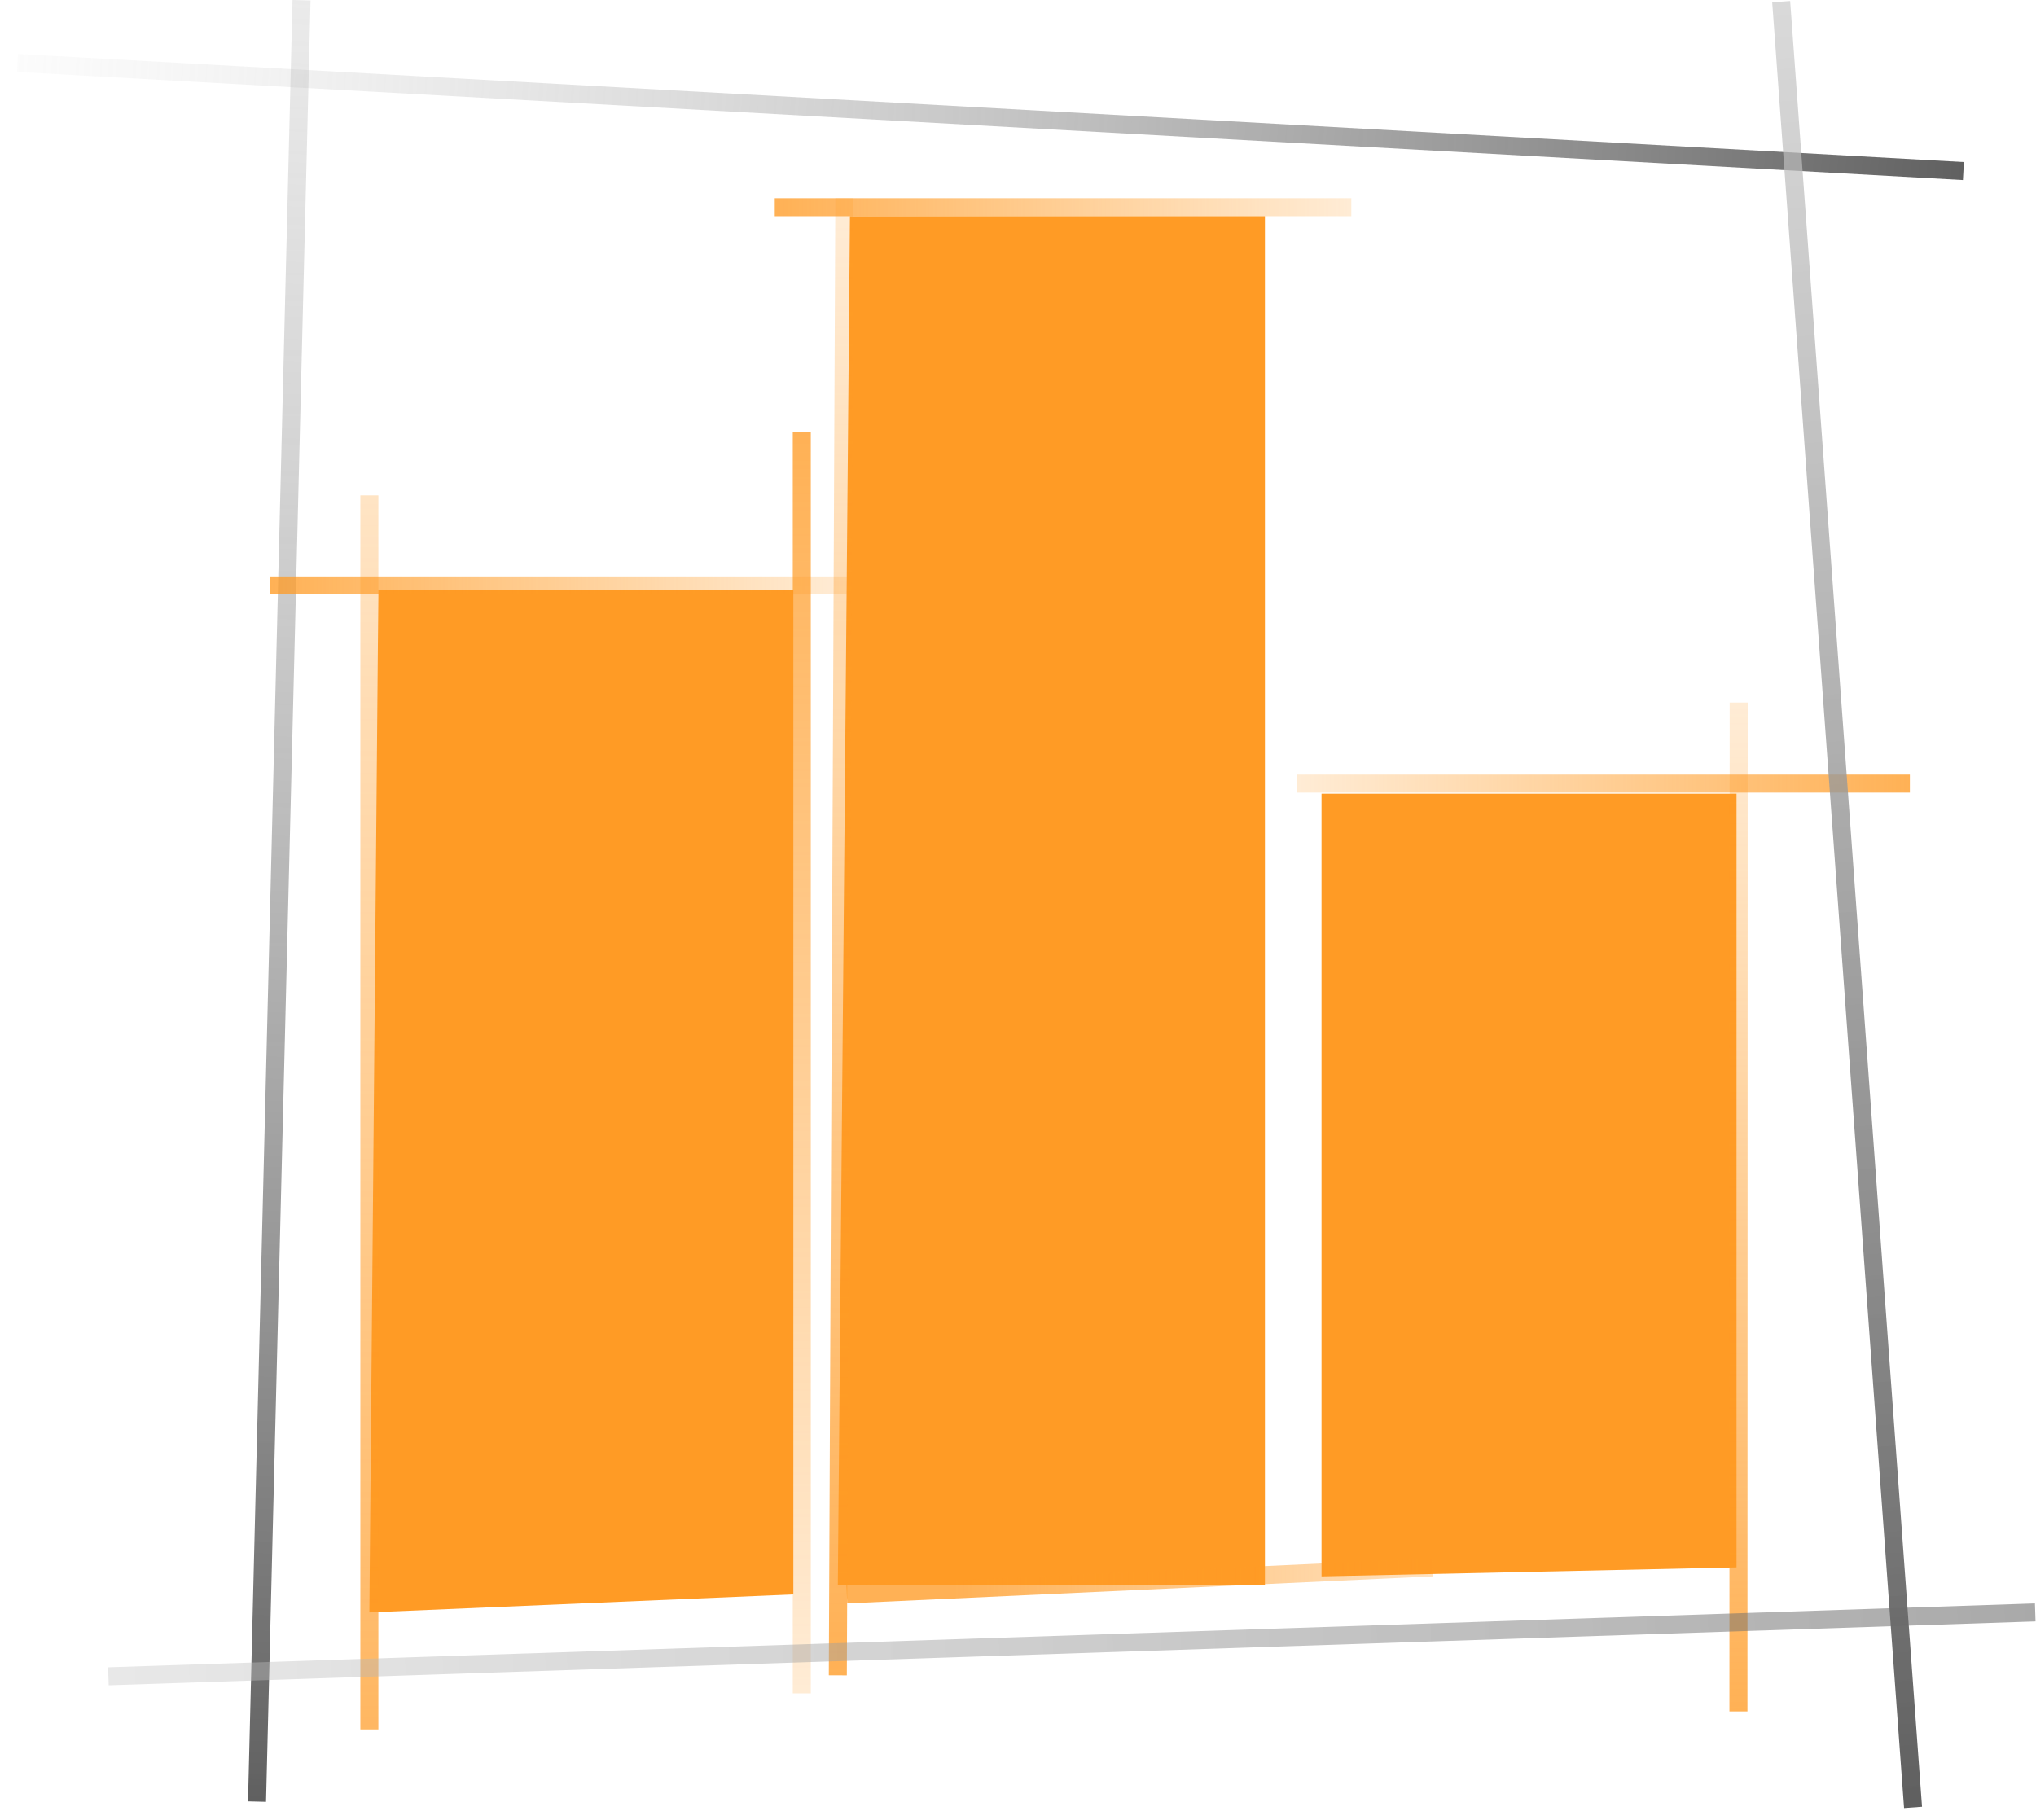 <svg width="113" height="101" viewBox="0 0 113 101" fill="none" xmlns="http://www.w3.org/2000/svg">
<path d="M21 32.754H44.032V88.5L20.5 89.5L21 32.754Z" fill="#FF9B25"/>
<path d="M47.173 12H70.205V88H46.5L47.173 12Z" fill="#FF9B25"/>
<path d="M73.346 44.056H96.379V87L73.346 87.5V44.056Z" fill="#FF9B25"/>
<line x1="16.735" y1="0.012" x2="14.265" y2="100.002" stroke="url(#paint0_linear_24_2)"/>
<line x1="44.5" y1="23.995" x2="44.5" y2="93.995" stroke="url(#paint1_linear_24_2)"/>
<path d="M20.5 95.995L20.5 27.495" stroke="url(#paint2_linear_24_2)"/>
<line x1="46.5" y1="92.992" x2="46.862" y2="10.992" stroke="url(#paint3_linear_24_2)"/>
<line x1="96.485" y1="94.995" x2="96.499" y2="38.995" stroke="url(#paint4_linear_24_2)"/>
<line x1="106" y1="43.495" x2="72" y2="43.495" stroke="url(#paint5_linear_24_2)"/>
<line x1="43" y1="11.5" x2="75" y2="11.5" stroke="url(#paint6_linear_24_2)"/>
<path d="M47 88.5L79.5 87" stroke="url(#paint7_linear_24_2)"/>
<line x1="15" y1="32.495" x2="47" y2="32.495" stroke="url(#paint8_linear_24_2)"/>
<line x1="108.972" y1="9.494" x2="0.972" y2="3.494" stroke="url(#paint9_linear_24_2)"/>
<line x1="112.958" y1="89.5" x2="6.017" y2="93.046" stroke="url(#paint10_linear_24_2)"/>
<path d="M105.641 99.862L105.678 100.361L106.675 100.288L106.638 99.789L105.641 99.862ZM98.359 0.128L105.641 99.862L106.638 99.789L99.356 0.055L98.359 0.128Z" fill="url(#paint11_linear_24_2)"/>
<defs>
<linearGradient id="paint0_linear_24_2" x1="15.735" y1="-0.012" x2="13.266" y2="99.977" gradientUnits="userSpaceOnUse">
<stop stop-color="#C6C6C6" stop-opacity="0.36"/>
<stop offset="1" stop-color="#606060"/>
</linearGradient>
<linearGradient id="paint1_linear_24_2" x1="43.5" y1="23.995" x2="43.5" y2="93.995" gradientUnits="userSpaceOnUse">
<stop stop-color="#FF9B25" stop-opacity="0.78"/>
<stop offset="1" stop-color="#FF9B25" stop-opacity="0.19"/>
</linearGradient>
<linearGradient id="paint2_linear_24_2" x1="1.3487e+06" y1="95.98" x2="1.3487e+06" y2="19.98" gradientUnits="userSpaceOnUse">
<stop stop-color="#FF9B25" stop-opacity="0.72"/>
<stop offset="1" stop-color="#FF9B25" stop-opacity="0.22"/>
</linearGradient>
<linearGradient id="paint3_linear_24_2" x1="47.5" y1="92.996" x2="47.862" y2="10.997" gradientUnits="userSpaceOnUse">
<stop stop-color="#FF9B25" stop-opacity="0.78"/>
<stop offset="1" stop-color="#FF9B25" stop-opacity="0.19"/>
</linearGradient>
<linearGradient id="paint4_linear_24_2" x1="97.485" y1="94.995" x2="97.499" y2="38.995" gradientUnits="userSpaceOnUse">
<stop stop-color="#FF9B25" stop-opacity="0.78"/>
<stop offset="1" stop-color="#FF9B25" stop-opacity="0.19"/>
</linearGradient>
<linearGradient id="paint5_linear_24_2" x1="106" y1="42.495" x2="72" y2="42.495" gradientUnits="userSpaceOnUse">
<stop stop-color="#FF9B25" stop-opacity="0.78"/>
<stop offset="1" stop-color="#FF9B25" stop-opacity="0.19"/>
</linearGradient>
<linearGradient id="paint6_linear_24_2" x1="43" y1="12.5" x2="75" y2="12.5" gradientUnits="userSpaceOnUse">
<stop stop-color="#FF9B25" stop-opacity="0.78"/>
<stop offset="1" stop-color="#FF9B25" stop-opacity="0.19"/>
</linearGradient>
<linearGradient id="paint7_linear_24_2" x1="53" y1="92.495" x2="85" y2="92.495" gradientUnits="userSpaceOnUse">
<stop stop-color="#FF9B25" stop-opacity="0.78"/>
<stop offset="1" stop-color="#FF9B25" stop-opacity="0.19"/>
</linearGradient>
<linearGradient id="paint8_linear_24_2" x1="15" y1="33.495" x2="47" y2="33.495" gradientUnits="userSpaceOnUse">
<stop stop-color="#FF9B25" stop-opacity="0.78"/>
<stop offset="1" stop-color="#FF9B25" stop-opacity="0.19"/>
</linearGradient>
<linearGradient id="paint9_linear_24_2" x1="1.028" y1="2.496" x2="109.028" y2="8.496" gradientUnits="userSpaceOnUse">
<stop stop-color="#C6C6C6" stop-opacity="0.06"/>
<stop offset="1" stop-color="#606060"/>
</linearGradient>
<linearGradient id="paint10_linear_24_2" x1="5.983" y1="92.047" x2="112.925" y2="88.5" gradientUnits="userSpaceOnUse">
<stop stop-color="#C6C6C6" stop-opacity="0.4"/>
<stop offset="1" stop-color="#606060" stop-opacity="0.54"/>
</linearGradient>
<linearGradient id="paint11_linear_24_2" x1="97.86" y1="0.164" x2="105.142" y2="99.898" gradientUnits="userSpaceOnUse">
<stop stop-color="#C6C6C6" stop-opacity="0.67"/>
<stop offset="1" stop-color="#606060"/>
</linearGradient>
</defs>
</svg>
